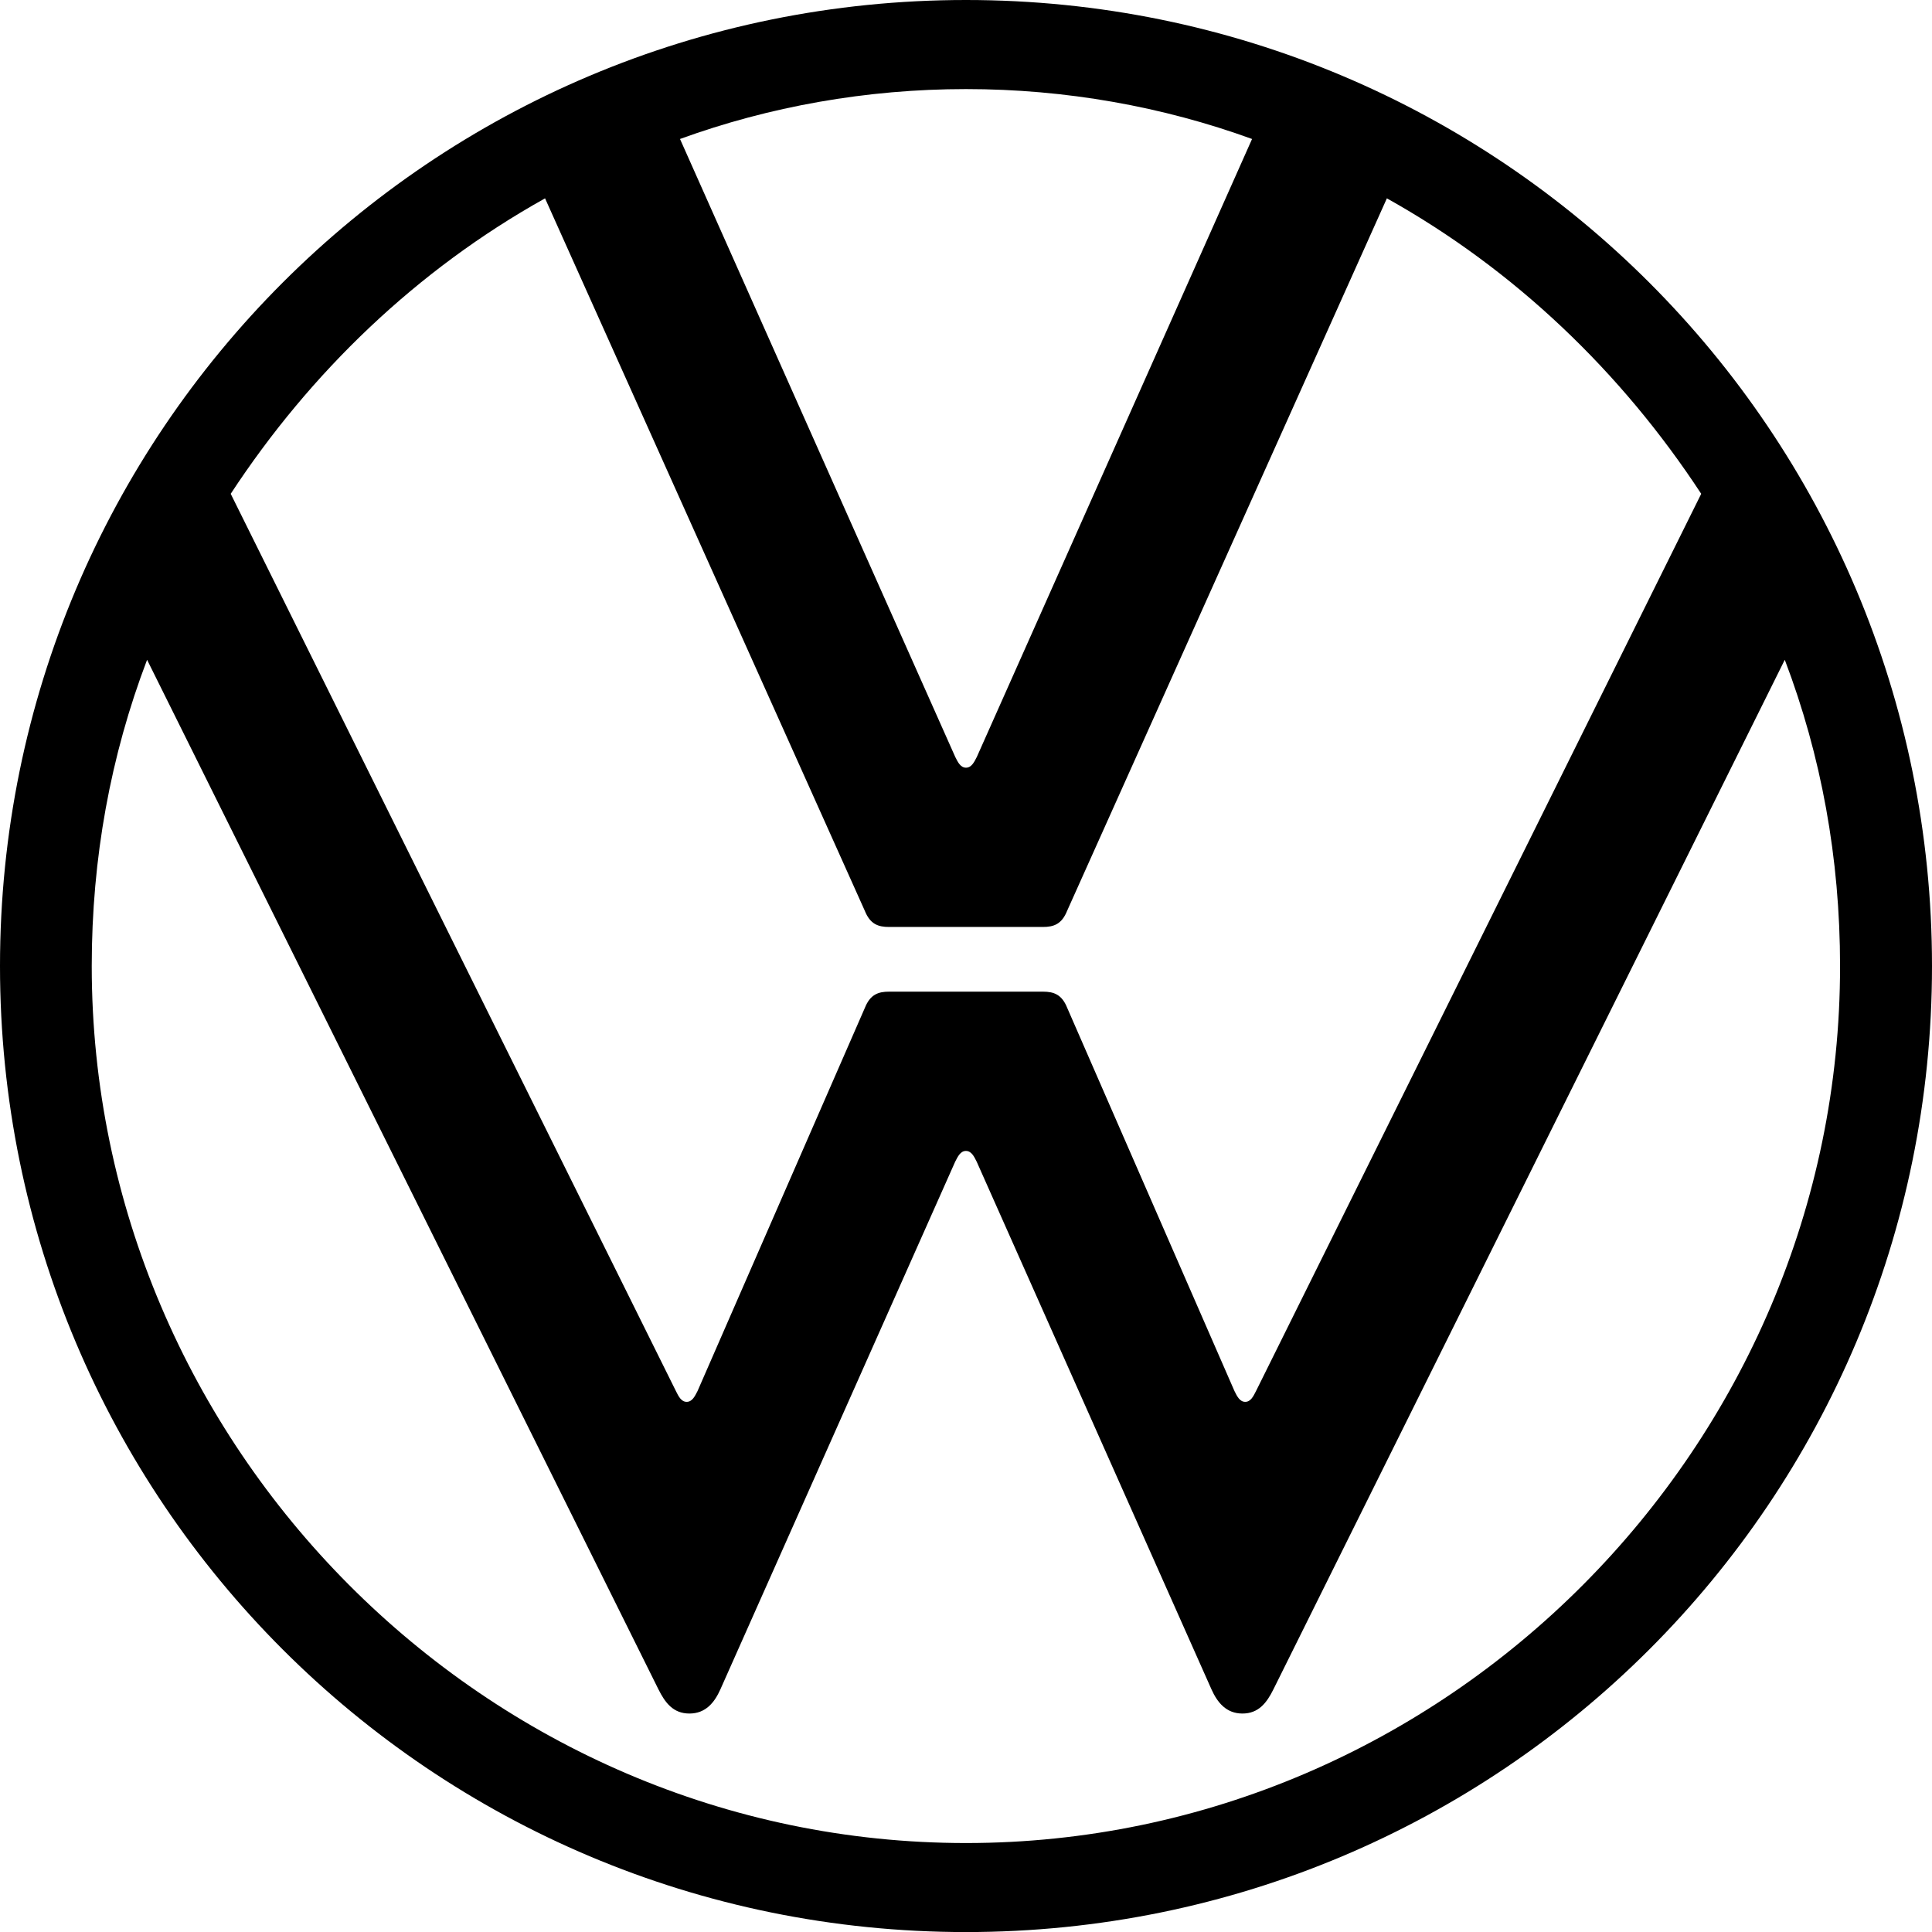 <svg xmlns="http://www.w3.org/2000/svg" xmlns:xlink="http://www.w3.org/1999/xlink" version="1.1" viewBox="306 306 388.25 388.26">
    <title>vw</title>
    <g id="Symbols" stroke="none" stroke-width="1" fill="none" fill-rule="evenodd">
        <g id="vw">
            <rect id="Rectangle" x="0" y="0" width="1000" height="1000"/>
            <path d="M500.125,676.373 C403.603,676.373 324.436,596.655 324.436,500.131 C324.436,478.434 328.23,457.834 335.558,438.589 L438.311,645.472 C439.667,648.198 441.297,650.348 444.543,650.348 C447.803,650.348 449.584,648.143 450.775,645.472 L497.947,539.456 C498.495,538.374 499.029,537.291 500.111,537.291 C501.193,537.291 501.741,538.374 502.275,539.456 L549.447,645.472 C550.639,648.143 552.433,650.348 555.679,650.348 C558.925,650.348 560.569,648.184 561.911,645.472 L664.665,438.589 C671.979,457.834 675.773,478.448 675.773,500.131 C675.814,596.655 596.646,676.373 500.125,676.373 M500.125,460.272 C499.043,460.272 498.495,459.19 497.961,458.108 L442.653,333.929 C460.555,327.422 480.073,323.902 500.125,323.902 C520.177,323.902 539.709,327.422 557.61,333.929 L502.303,458.108 C501.755,459.19 501.207,460.272 500.125,460.272 M443.995,587.711 C442.913,587.711 442.365,586.629 441.831,585.547 L352.364,405.236 C368.362,380.828 389.783,360.227 415.533,345.859 L479.785,489.022 C480.867,491.734 482.497,492.282 484.661,492.282 L515.575,492.282 C517.739,492.282 519.369,491.734 520.451,489.022 L584.703,345.859 C610.453,360.227 631.888,380.842 647.872,405.236 L558.405,585.547 C557.857,586.629 557.323,587.711 556.241,587.711 C555.159,587.711 554.611,586.629 554.077,585.547 L520.465,508.541 C519.383,505.829 517.753,505.281 515.589,505.281 L484.675,505.281 C482.511,505.281 480.881,505.829 479.799,508.541 L446.173,585.547 C445.625,586.615 445.091,587.711 443.995,587.711 M500.125,694.262 C607.494,694.262 694.25,607.504 694.25,500.131 C694.25,392.758 607.494,306 500.125,306 C392.756,306 306,392.758 306,500.131 C306,607.504 392.756,694.262 500.125,694.262" id="Shape" fill="#000000" fill-rule="nonzero"/>
        </g>
    </g>
</svg>